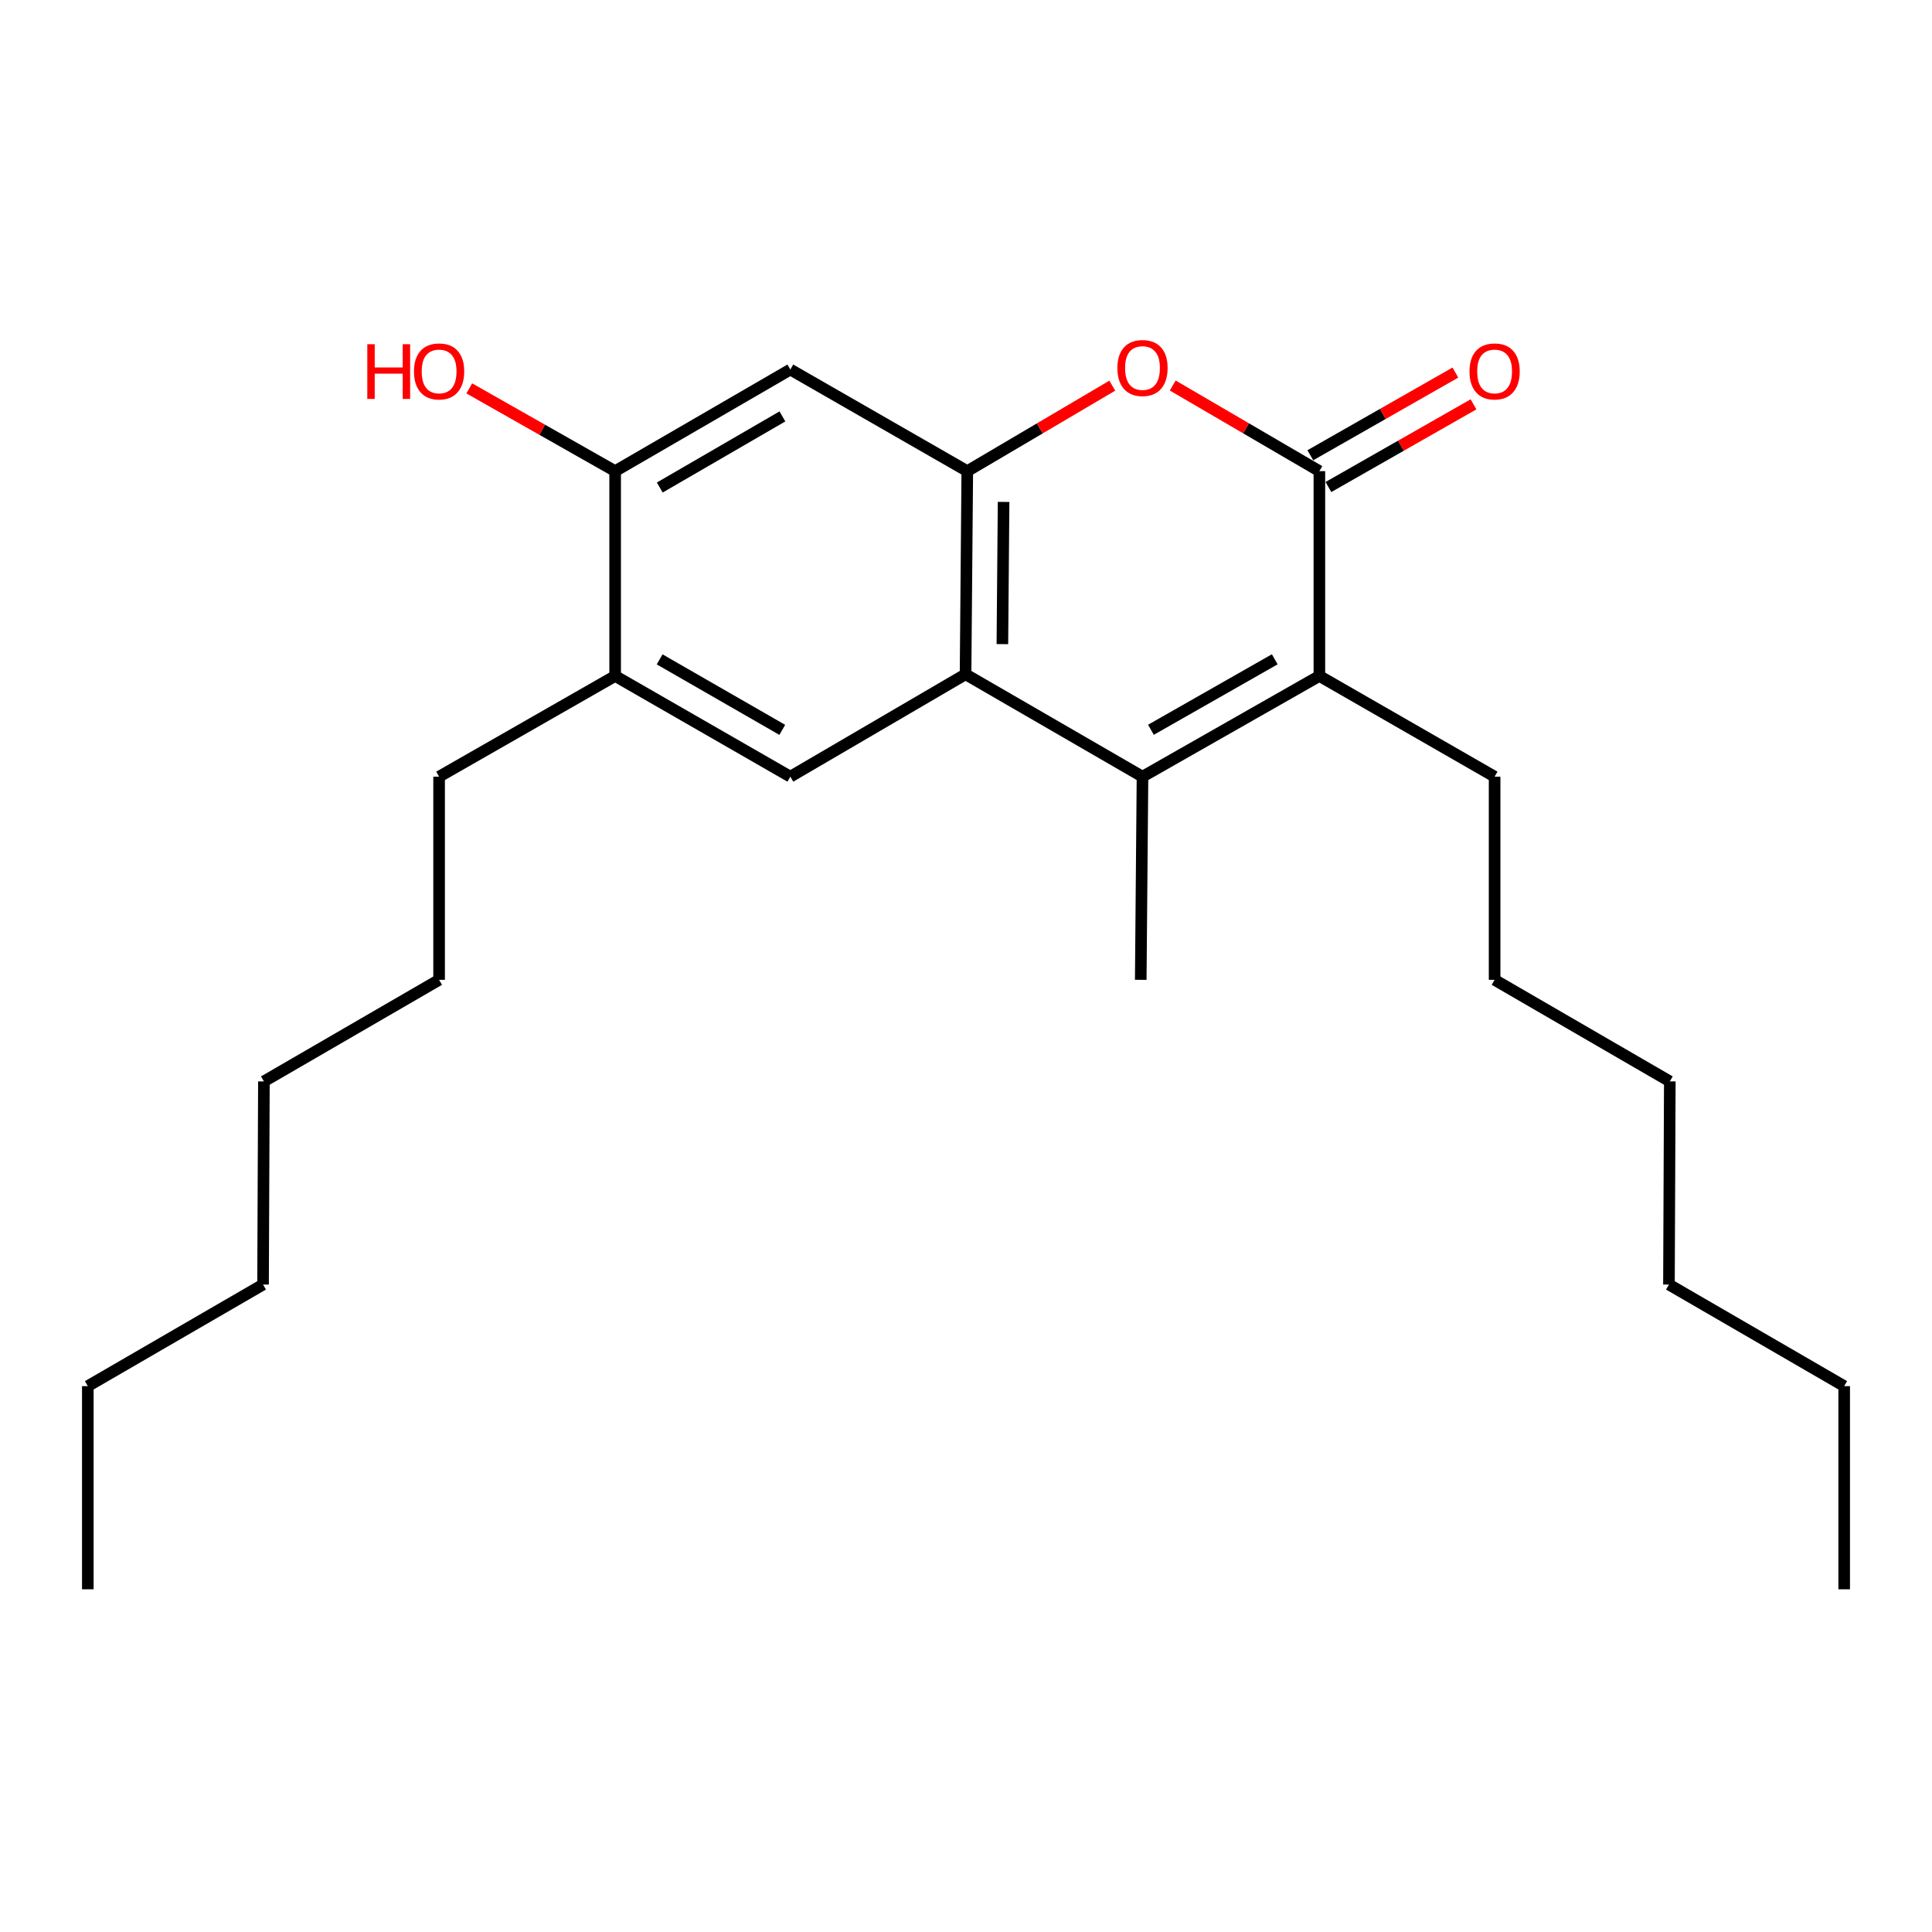 <?xml version='1.0' encoding='iso-8859-1'?>
<svg version='1.1' baseProfile='full'
              xmlns='http://www.w3.org/2000/svg'
                      xmlns:rdkit='http://www.rdkit.org/xml'
                      xmlns:xlink='http://www.w3.org/1999/xlink'
                  xml:space='preserve'
width='1000px' height='1000px' viewBox='0 0 1000 1000'>
<!-- END OF HEADER -->
<rect style='opacity:1.0;fill:#FFFFFF;stroke:none' width='1000' height='1000' x='0' y='0'> </rect>
<path class='bond-1' d='M 591.353,402.002 L 499.769,349.007' style='fill:none;fill-rule:evenodd;stroke:#000000;stroke-width:6px;stroke-linecap:butt;stroke-linejoin:miter;stroke-opacity:1' />
<path class='bond-2' d='M 591.353,402.002 L 682.905,349.88' style='fill:none;fill-rule:evenodd;stroke:#000000;stroke-width:6px;stroke-linecap:butt;stroke-linejoin:miter;stroke-opacity:1' />
<path class='bond-2' d='M 595.722,377.736 L 659.809,341.251' style='fill:none;fill-rule:evenodd;stroke:#000000;stroke-width:6px;stroke-linecap:butt;stroke-linejoin:miter;stroke-opacity:1' />
<path class='bond-10' d='M 591.353,402.002 L 590.449,507.161' style='fill:none;fill-rule:evenodd;stroke:#000000;stroke-width:6px;stroke-linecap:butt;stroke-linejoin:miter;stroke-opacity:1' />
<path class='bond-0' d='M 682.905,243.859 L 682.905,349.88' style='fill:none;fill-rule:evenodd;stroke:#000000;stroke-width:6px;stroke-linecap:butt;stroke-linejoin:miter;stroke-opacity:1' />
<path class='bond-4' d='M 682.905,243.859 L 644.954,221.7' style='fill:none;fill-rule:evenodd;stroke:#000000;stroke-width:6px;stroke-linecap:butt;stroke-linejoin:miter;stroke-opacity:1' />
<path class='bond-4' d='M 644.954,221.7 L 607.003,199.54' style='fill:none;fill-rule:evenodd;stroke:#FF0000;stroke-width:6px;stroke-linecap:butt;stroke-linejoin:miter;stroke-opacity:1' />
<path class='bond-9' d='M 687.591,252.081 L 725.137,230.684' style='fill:none;fill-rule:evenodd;stroke:#000000;stroke-width:6px;stroke-linecap:butt;stroke-linejoin:miter;stroke-opacity:1' />
<path class='bond-9' d='M 725.137,230.684 L 762.682,209.286' style='fill:none;fill-rule:evenodd;stroke:#FF0000;stroke-width:6px;stroke-linecap:butt;stroke-linejoin:miter;stroke-opacity:1' />
<path class='bond-9' d='M 678.22,235.637 L 715.765,214.24' style='fill:none;fill-rule:evenodd;stroke:#000000;stroke-width:6px;stroke-linecap:butt;stroke-linejoin:miter;stroke-opacity:1' />
<path class='bond-9' d='M 715.765,214.24 L 753.311,192.843' style='fill:none;fill-rule:evenodd;stroke:#FF0000;stroke-width:6px;stroke-linecap:butt;stroke-linejoin:miter;stroke-opacity:1' />
<path class='bond-3' d='M 499.769,349.007 L 500.662,243.859' style='fill:none;fill-rule:evenodd;stroke:#000000;stroke-width:6px;stroke-linecap:butt;stroke-linejoin:miter;stroke-opacity:1' />
<path class='bond-3' d='M 518.829,333.396 L 519.454,259.792' style='fill:none;fill-rule:evenodd;stroke:#000000;stroke-width:6px;stroke-linecap:butt;stroke-linejoin:miter;stroke-opacity:1' />
<path class='bond-5' d='M 499.769,349.007 L 409.078,402.002' style='fill:none;fill-rule:evenodd;stroke:#000000;stroke-width:6px;stroke-linecap:butt;stroke-linejoin:miter;stroke-opacity:1' />
<path class='bond-12' d='M 682.905,349.88 L 773.606,402.002' style='fill:none;fill-rule:evenodd;stroke:#000000;stroke-width:6px;stroke-linecap:butt;stroke-linejoin:miter;stroke-opacity:1' />
<path class='bond-6' d='M 500.662,243.859 L 409.078,191.275' style='fill:none;fill-rule:evenodd;stroke:#000000;stroke-width:6px;stroke-linecap:butt;stroke-linejoin:miter;stroke-opacity:1' />
<path class='bond-24' d='M 500.662,243.859 L 538.192,221.738' style='fill:none;fill-rule:evenodd;stroke:#000000;stroke-width:6px;stroke-linecap:butt;stroke-linejoin:miter;stroke-opacity:1' />
<path class='bond-24' d='M 538.192,221.738 L 575.721,199.616' style='fill:none;fill-rule:evenodd;stroke:#FF0000;stroke-width:6px;stroke-linecap:butt;stroke-linejoin:miter;stroke-opacity:1' />
<path class='bond-8' d='M 409.078,402.002 L 318.398,349.88' style='fill:none;fill-rule:evenodd;stroke:#000000;stroke-width:6px;stroke-linecap:butt;stroke-linejoin:miter;stroke-opacity:1' />
<path class='bond-8' d='M 404.908,377.775 L 341.432,341.289' style='fill:none;fill-rule:evenodd;stroke:#000000;stroke-width:6px;stroke-linecap:butt;stroke-linejoin:miter;stroke-opacity:1' />
<path class='bond-25' d='M 409.078,191.275 L 318.398,243.859' style='fill:none;fill-rule:evenodd;stroke:#000000;stroke-width:6px;stroke-linecap:butt;stroke-linejoin:miter;stroke-opacity:1' />
<path class='bond-25' d='M 404.971,215.535 L 341.495,252.344' style='fill:none;fill-rule:evenodd;stroke:#000000;stroke-width:6px;stroke-linecap:butt;stroke-linejoin:miter;stroke-opacity:1' />
<path class='bond-7' d='M 318.398,243.859 L 318.398,349.88' style='fill:none;fill-rule:evenodd;stroke:#000000;stroke-width:6px;stroke-linecap:butt;stroke-linejoin:miter;stroke-opacity:1' />
<path class='bond-11' d='M 318.398,243.859 L 280.647,222.444' style='fill:none;fill-rule:evenodd;stroke:#000000;stroke-width:6px;stroke-linecap:butt;stroke-linejoin:miter;stroke-opacity:1' />
<path class='bond-11' d='M 280.647,222.444 L 242.896,201.029' style='fill:none;fill-rule:evenodd;stroke:#FF0000;stroke-width:6px;stroke-linecap:butt;stroke-linejoin:miter;stroke-opacity:1' />
<path class='bond-13' d='M 318.398,349.88 L 227.277,402.002' style='fill:none;fill-rule:evenodd;stroke:#000000;stroke-width:6px;stroke-linecap:butt;stroke-linejoin:miter;stroke-opacity:1' />
<path class='bond-14' d='M 773.606,402.002 L 773.606,507.161' style='fill:none;fill-rule:evenodd;stroke:#000000;stroke-width:6px;stroke-linecap:butt;stroke-linejoin:miter;stroke-opacity:1' />
<path class='bond-15' d='M 227.277,402.002 L 227.277,507.161' style='fill:none;fill-rule:evenodd;stroke:#000000;stroke-width:6px;stroke-linecap:butt;stroke-linejoin:miter;stroke-opacity:1' />
<path class='bond-21' d='M 773.606,507.161 L 864.286,559.735' style='fill:none;fill-rule:evenodd;stroke:#000000;stroke-width:6px;stroke-linecap:butt;stroke-linejoin:miter;stroke-opacity:1' />
<path class='bond-20' d='M 227.277,507.161 L 136.597,559.735' style='fill:none;fill-rule:evenodd;stroke:#000000;stroke-width:6px;stroke-linecap:butt;stroke-linejoin:miter;stroke-opacity:1' />
<path class='bond-16' d='M 45.455,717.458 L 136.155,664.883' style='fill:none;fill-rule:evenodd;stroke:#000000;stroke-width:6px;stroke-linecap:butt;stroke-linejoin:miter;stroke-opacity:1' />
<path class='bond-22' d='M 45.455,717.458 L 45.455,822.616' style='fill:none;fill-rule:evenodd;stroke:#000000;stroke-width:6px;stroke-linecap:butt;stroke-linejoin:miter;stroke-opacity:1' />
<path class='bond-17' d='M 954.545,717.458 L 863.845,664.883' style='fill:none;fill-rule:evenodd;stroke:#000000;stroke-width:6px;stroke-linecap:butt;stroke-linejoin:miter;stroke-opacity:1' />
<path class='bond-23' d='M 954.545,717.458 L 954.545,822.616' style='fill:none;fill-rule:evenodd;stroke:#000000;stroke-width:6px;stroke-linecap:butt;stroke-linejoin:miter;stroke-opacity:1' />
<path class='bond-18' d='M 863.845,664.883 L 864.286,559.735' style='fill:none;fill-rule:evenodd;stroke:#000000;stroke-width:6px;stroke-linecap:butt;stroke-linejoin:miter;stroke-opacity:1' />
<path class='bond-19' d='M 136.155,664.883 L 136.597,559.735' style='fill:none;fill-rule:evenodd;stroke:#000000;stroke-width:6px;stroke-linecap:butt;stroke-linejoin:miter;stroke-opacity:1' />
<path  class='atom-5' d='M 578.353 190.482
Q 578.353 183.682, 581.713 179.882
Q 585.073 176.082, 591.353 176.082
Q 597.633 176.082, 600.993 179.882
Q 604.353 183.682, 604.353 190.482
Q 604.353 197.362, 600.953 201.282
Q 597.553 205.162, 591.353 205.162
Q 585.113 205.162, 581.713 201.282
Q 578.353 197.402, 578.353 190.482
M 591.353 201.962
Q 595.673 201.962, 597.993 199.082
Q 600.353 196.162, 600.353 190.482
Q 600.353 184.922, 597.993 182.122
Q 595.673 179.282, 591.353 179.282
Q 587.033 179.282, 584.673 182.082
Q 582.353 184.882, 582.353 190.482
Q 582.353 196.202, 584.673 199.082
Q 587.033 201.962, 591.353 201.962
' fill='#FF0000'/>
<path  class='atom-10' d='M 760.606 192.248
Q 760.606 185.448, 763.966 181.648
Q 767.326 177.848, 773.606 177.848
Q 779.886 177.848, 783.246 181.648
Q 786.606 185.448, 786.606 192.248
Q 786.606 199.128, 783.206 203.048
Q 779.806 206.928, 773.606 206.928
Q 767.366 206.928, 763.966 203.048
Q 760.606 199.168, 760.606 192.248
M 773.606 203.728
Q 777.926 203.728, 780.246 200.848
Q 782.606 197.928, 782.606 192.248
Q 782.606 186.688, 780.246 183.888
Q 777.926 181.048, 773.606 181.048
Q 769.286 181.048, 766.926 183.848
Q 764.606 186.648, 764.606 192.248
Q 764.606 197.968, 766.926 200.848
Q 769.286 203.728, 773.606 203.728
' fill='#FF0000'/>
<path  class='atom-12' d='M 190.117 178.168
L 193.957 178.168
L 193.957 190.208
L 208.437 190.208
L 208.437 178.168
L 212.277 178.168
L 212.277 206.488
L 208.437 206.488
L 208.437 193.408
L 193.957 193.408
L 193.957 206.488
L 190.117 206.488
L 190.117 178.168
' fill='#FF0000'/>
<path  class='atom-12' d='M 214.277 192.248
Q 214.277 185.448, 217.637 181.648
Q 220.997 177.848, 227.277 177.848
Q 233.557 177.848, 236.917 181.648
Q 240.277 185.448, 240.277 192.248
Q 240.277 199.128, 236.877 203.048
Q 233.477 206.928, 227.277 206.928
Q 221.037 206.928, 217.637 203.048
Q 214.277 199.168, 214.277 192.248
M 227.277 203.728
Q 231.597 203.728, 233.917 200.848
Q 236.277 197.928, 236.277 192.248
Q 236.277 186.688, 233.917 183.888
Q 231.597 181.048, 227.277 181.048
Q 222.957 181.048, 220.597 183.848
Q 218.277 186.648, 218.277 192.248
Q 218.277 197.968, 220.597 200.848
Q 222.957 203.728, 227.277 203.728
' fill='#FF0000'/>
</svg>
